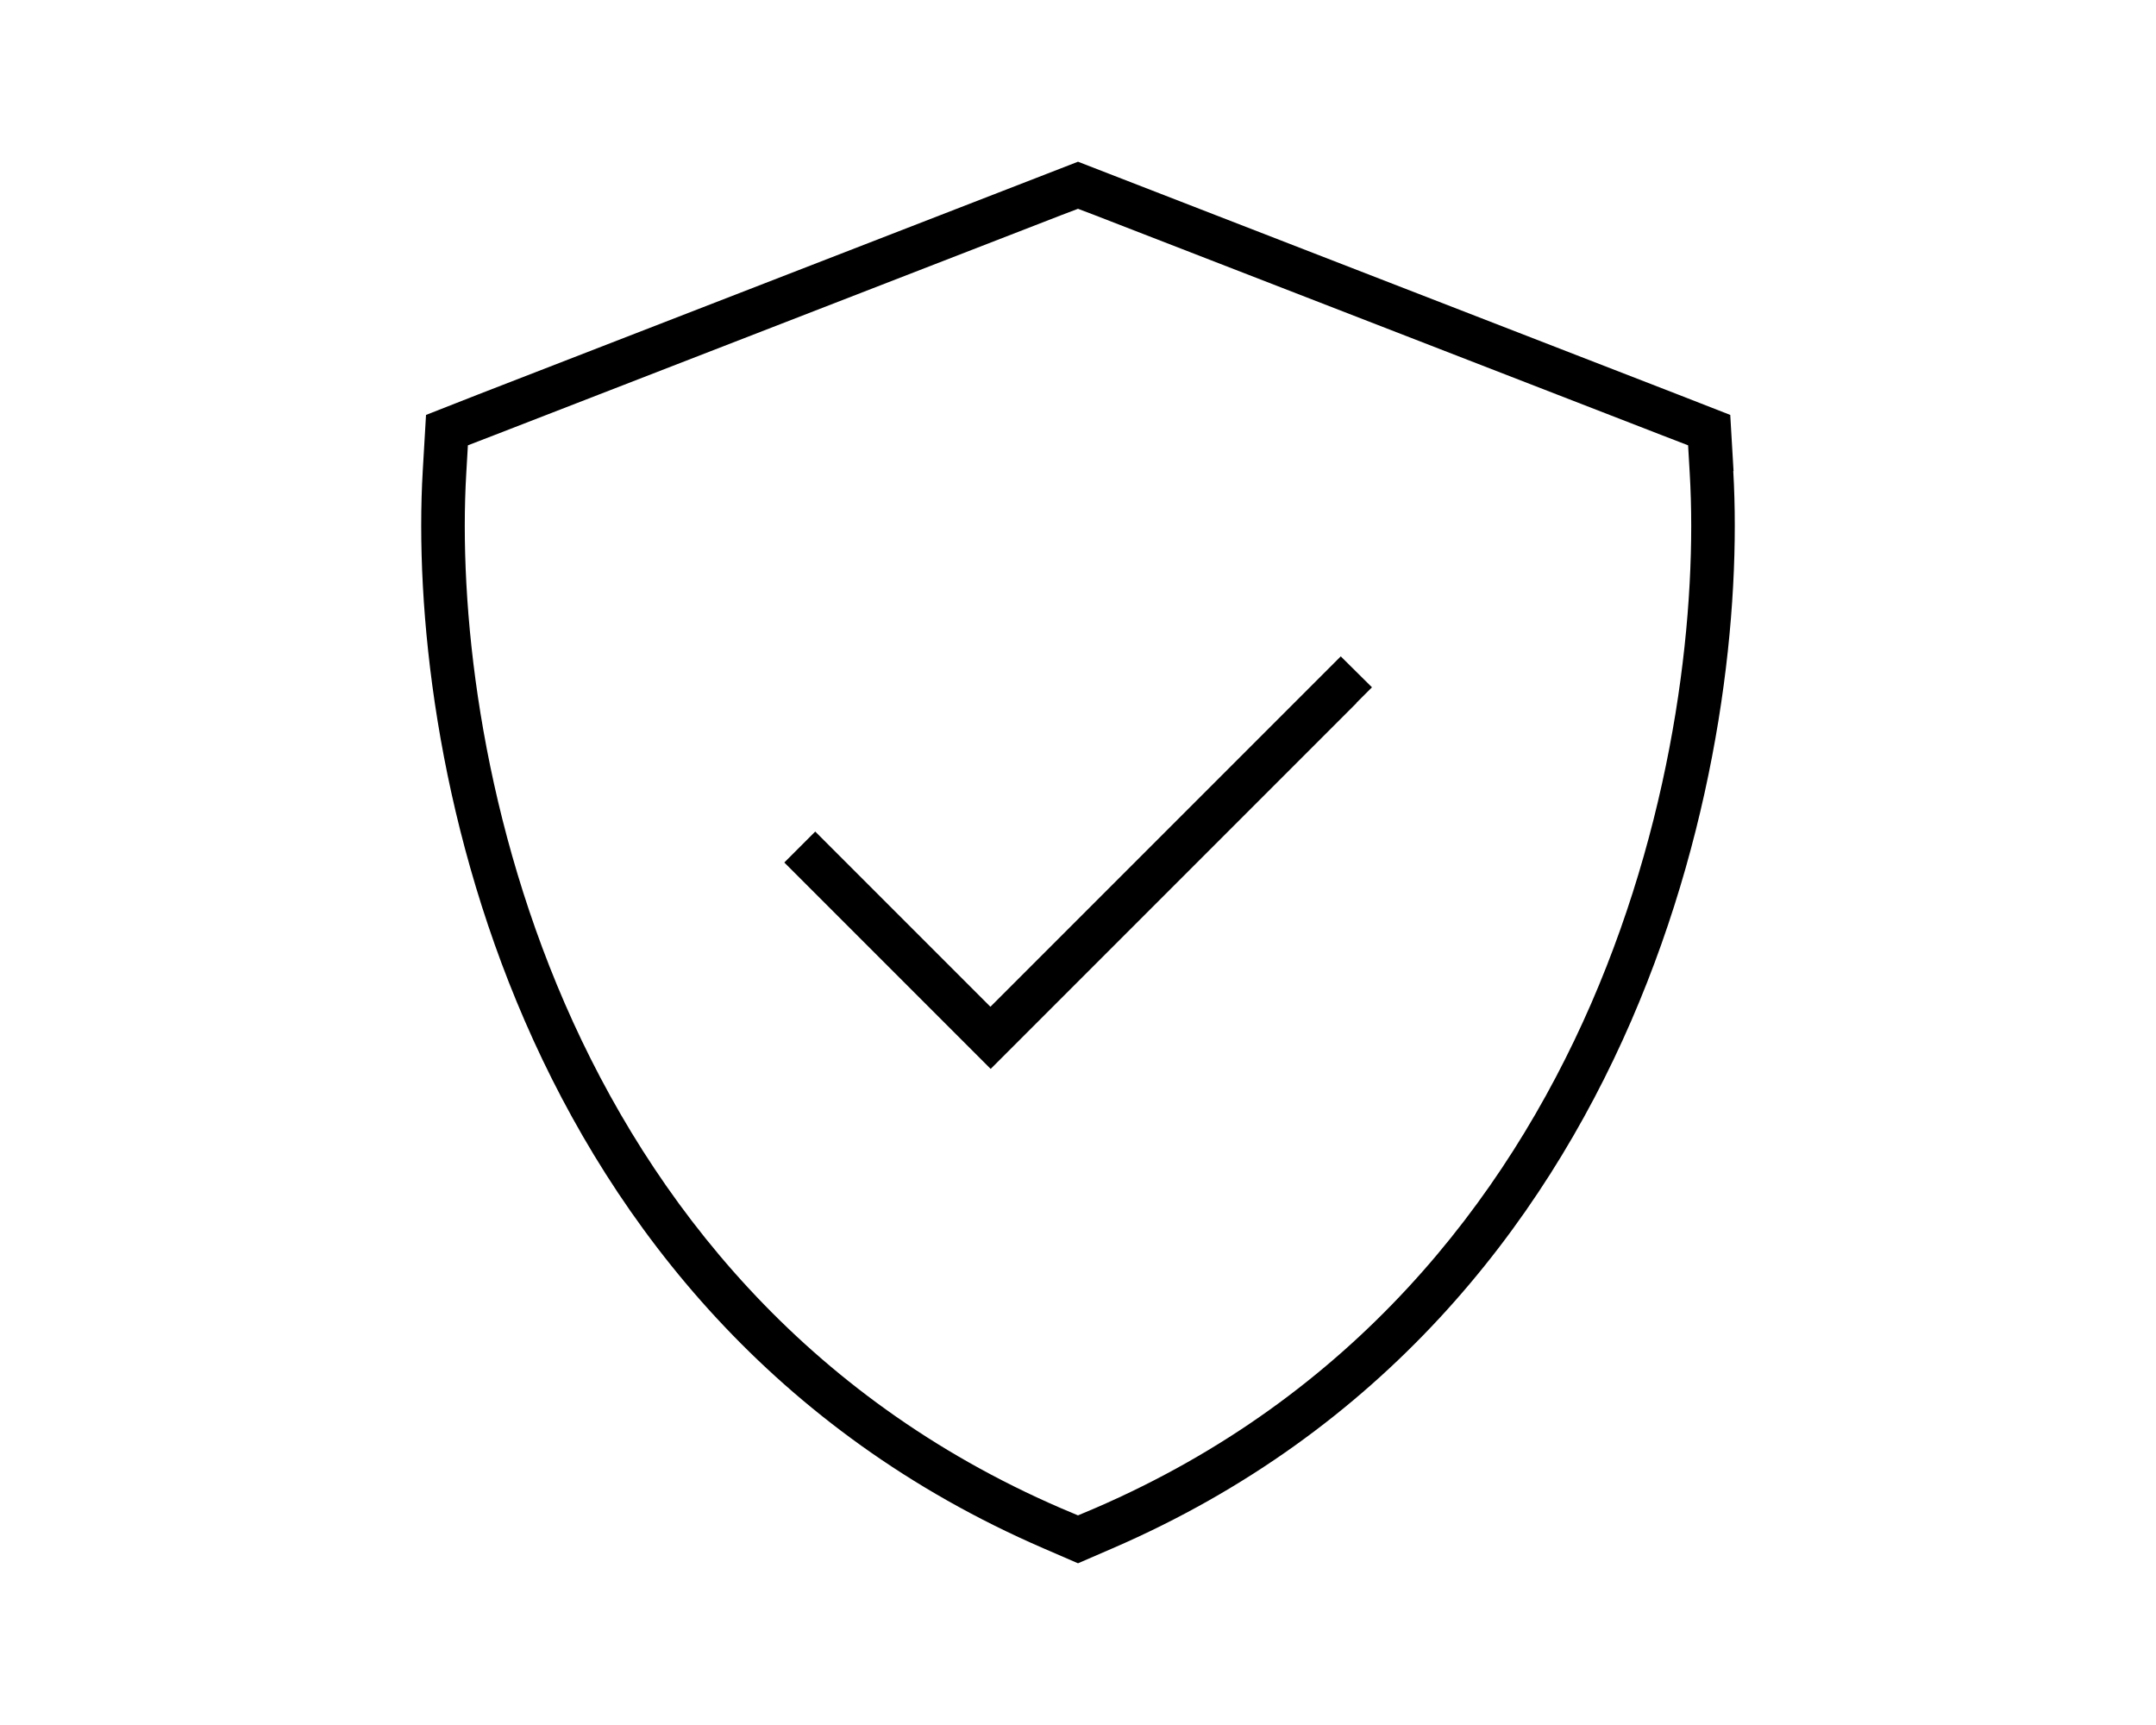 <?xml version="1.0" encoding="UTF-8"?>
<svg width="200px" height="160px" viewBox="0 0 200 160" version="1.1" xmlns="http://www.w3.org/2000/svg" xmlns:xlink="http://www.w3.org/1999/xlink">
    <title>Policies</title>
    <g id="Policies" stroke="none" fill="none" fill-rule="nonzero">
        <g id="shield-check-sharp-thin" transform="translate(35, 15)" fill="#000000">
            <path d="M63.527,4.926 L65,4.367 L66.473,4.926 L119.158,25.365 L121.596,26.305 L121.748,28.92 C122.459,41.057 120.555,59.77 112.607,78.076 C104.609,96.459 90.441,114.562 66.625,124.871 L65,125.557 L63.375,124.871 C39.559,114.562 25.391,96.459 17.393,78.076 C9.445,59.77 7.541,41.057 8.252,28.92 L8.404,26.305 L10.842,25.365 L63.527,4.926 Z M125.811,28.691 L125.506,23.486 L120.631,21.582 L67.945,1.143 L65,0 L62.055,1.143 L9.369,21.582 L4.52,23.486 L4.215,28.691 C3.479,41.361 5.459,60.76 13.686,79.701 C21.988,98.82 36.791,117.787 61.775,128.604 L65,130 L68.225,128.604 C93.209,117.787 108.012,98.82 116.314,79.701 C124.541,60.734 126.521,41.361 125.785,28.691 L125.811,28.691 Z M90.822,50.197 L92.27,48.75 L89.375,45.881 L87.928,47.328 L56.875,78.381 L42.072,63.578 L40.625,62.131 L37.756,65 L39.203,66.447 L55.453,82.697 L56.9,84.145 L58.348,82.697 L90.848,50.197 L90.822,50.197 Z" id="Shape"></path>
        </g>
    </g>
</svg>